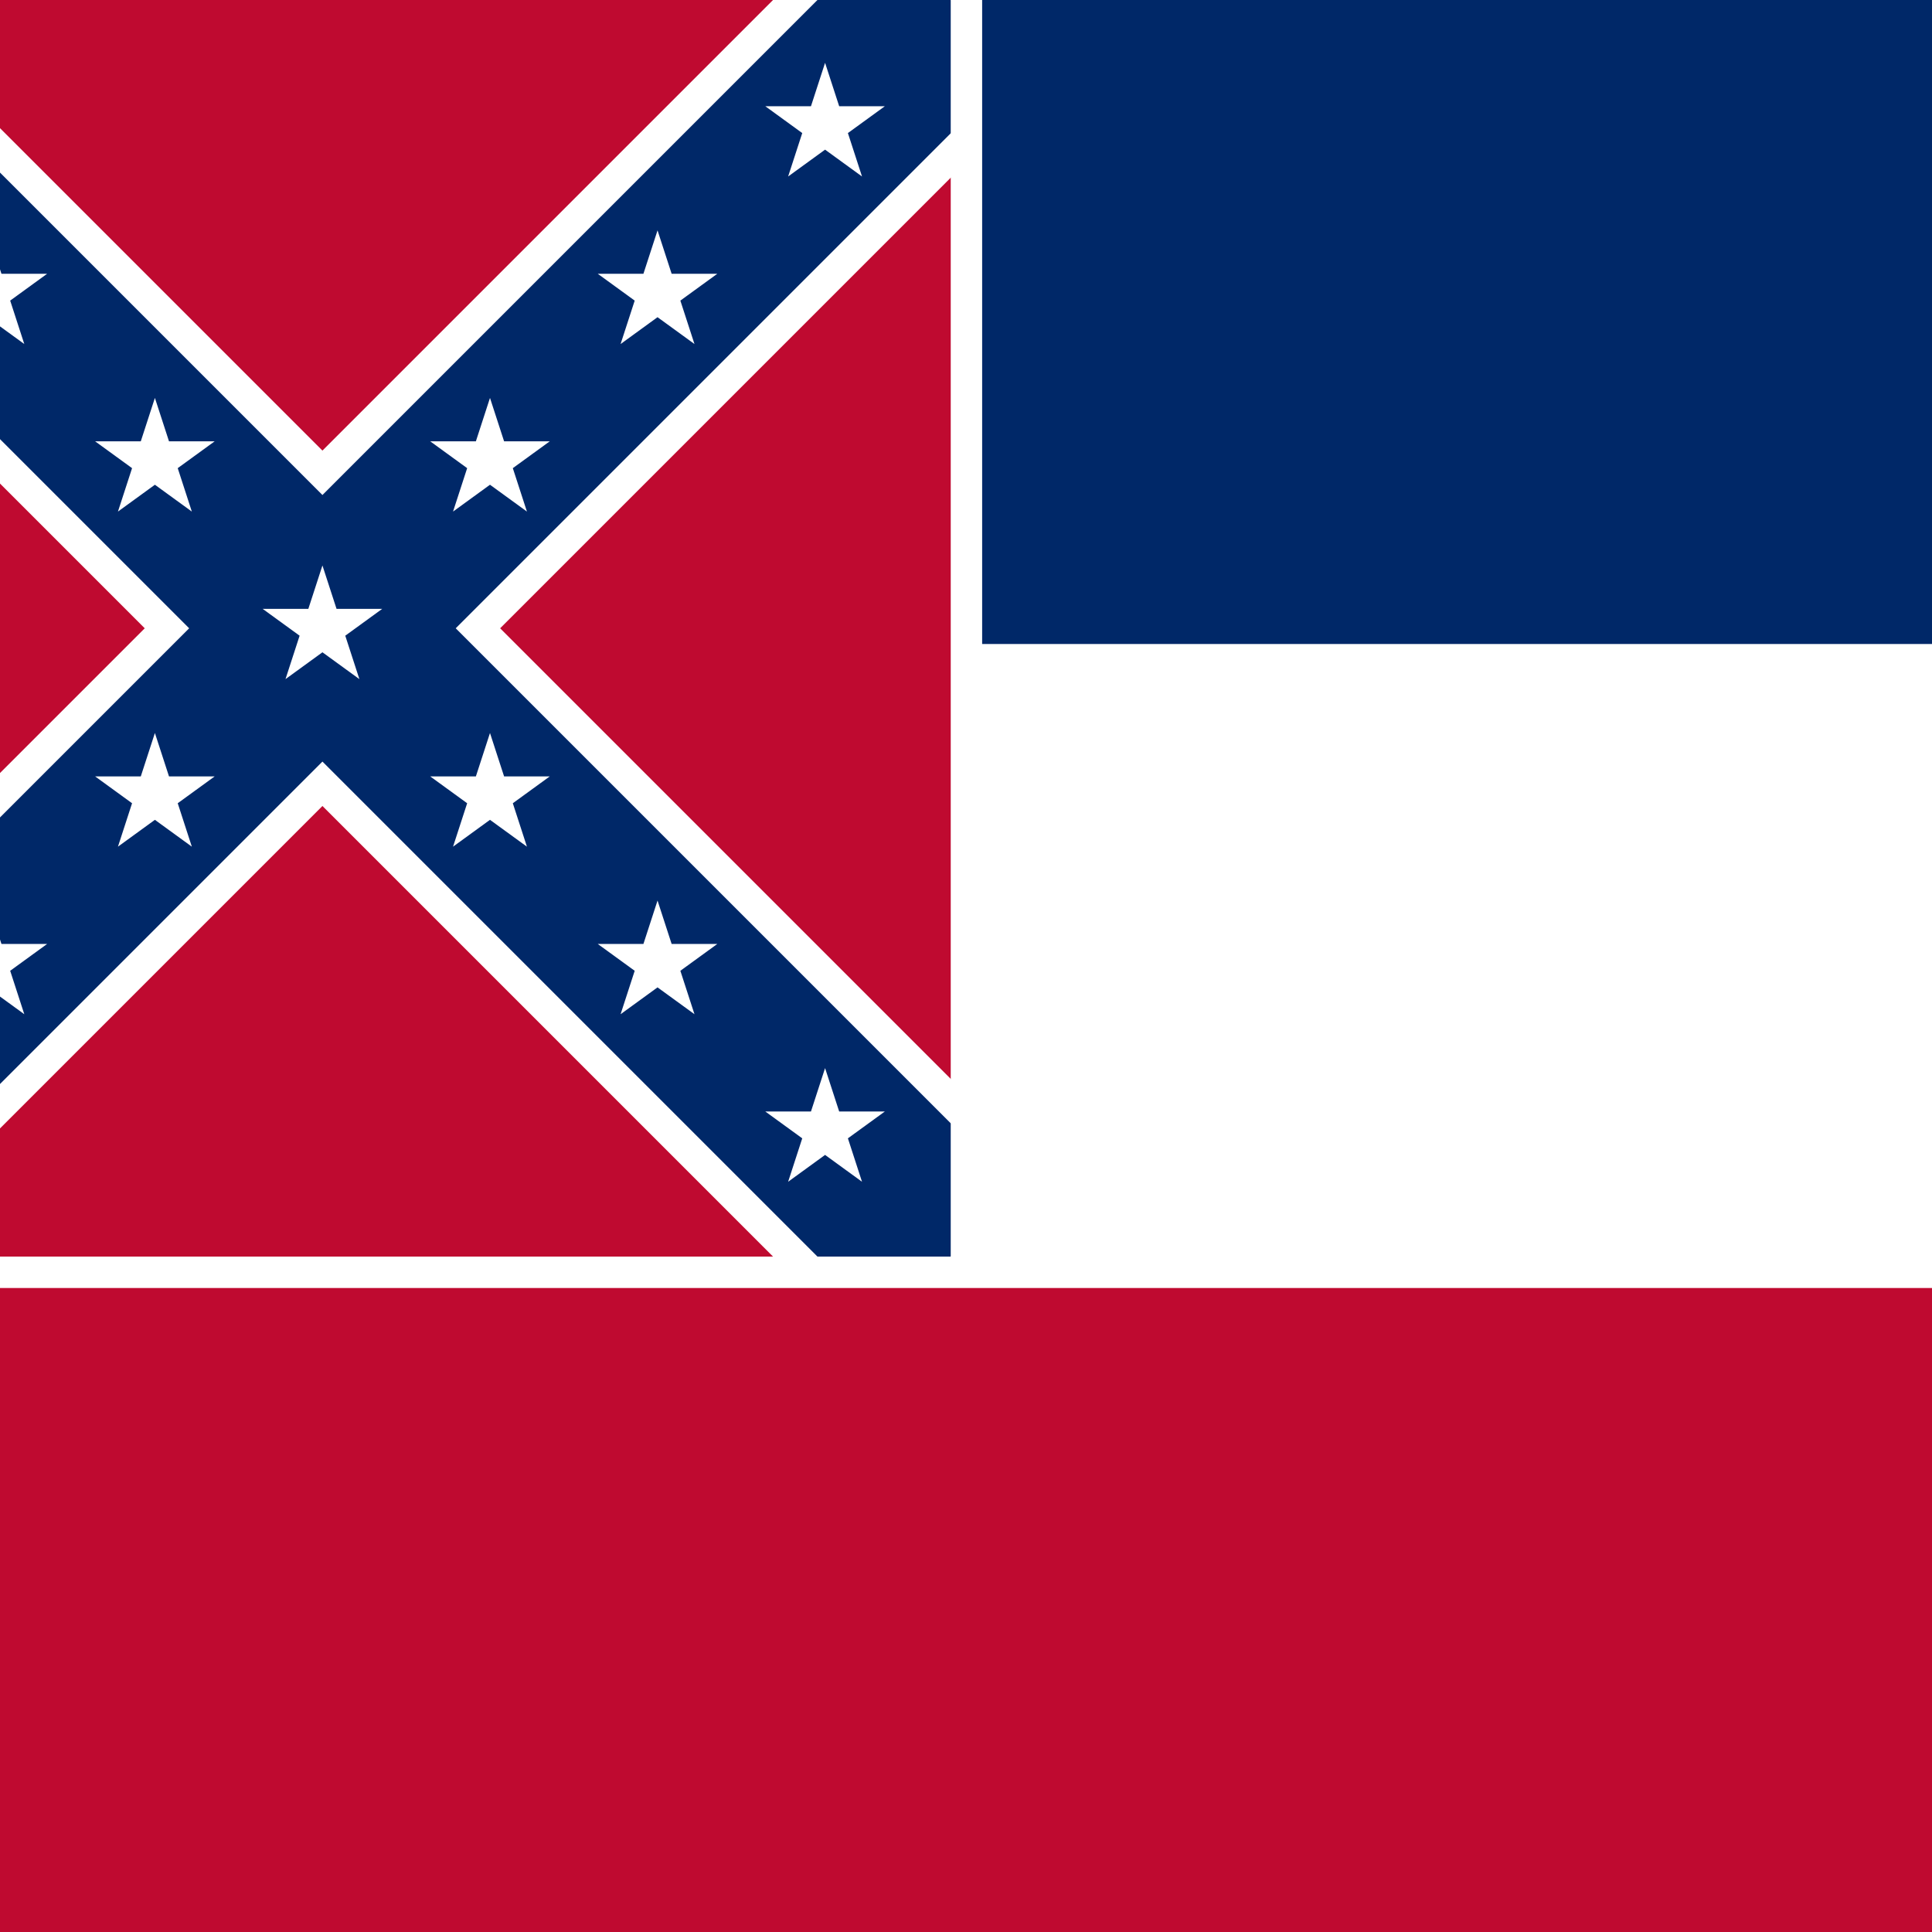 <?xml version="1.0" encoding="UTF-8" standalone="no"?>
<svg
   width="600"
   height="600"
   viewBox="0 0 738 738"
   version="1.1"
   id="svg10"
   sodipodi:docname="mississippi.svg"
   inkscape:version="1.3.2 (091e20e, 2023-11-25, custom)"
   xmlns:inkscape="http://www.inkscape.org/namespaces/inkscape"
   xmlns:sodipodi="http://sodipodi.sourceforge.net/DTD/sodipodi-0.dtd"
   xmlns:xlink="http://www.w3.org/1999/xlink"
   xmlns="http://www.w3.org/2000/svg"
   xmlns:svg="http://www.w3.org/2000/svg">
  <rect x="0" y="0" width="738" height="738" fill="#808080" stroke="none"/>
  <sodipodi:namedview
     id="namedview10"
     pagecolor="#ffffff"
     bordercolor="#000000"
     borderopacity="0.25"
     inkscape:showpageshadow="2"
     inkscape:pageopacity="0.0"
     inkscape:pagecheckerboard="0"
     inkscape:deskcolor="#d1d1d1"
     inkscape:zoom="1.1072114"
     inkscape:cx="173.40862"
     inkscape:cy="47.416421"
     inkscape:window-width="3840"
     inkscape:window-height="2066"
     inkscape:window-x="-11"
     inkscape:window-y="-11"
     inkscape:window-maximized="1"
     inkscape:current-layer="svg10" />
  <defs
     id="defs1">
    <path
       id="s"
       transform="scale(3)"
       fill="#ffffff"
       d="M 0,-1 0.588,0.809 -0.951,-0.309 H 0.951 L -0.588,0.809 Z" />
    <clipPath
       id="canton">
      <path
         d="M 0,0 H 60.5 V 60.5 H 0 Z"
         id="path1" />
    </clipPath>
    <clipPath
       clipPathUnits="userSpaceOnUse"
       id="clipPath12">
      <rect
         style="fill:#000000;fill-opacity:0.117;stroke-width:56.936;stroke-linecap:round;stroke-linejoin:round;paint-order:markers fill stroke"
         id="rect12"
         width="738"
         height="738"
         x="116.832"
         y="0" />
    </clipPath>
  </defs>
  <g
     id="g11"
     clip-path="url(#clipPath12)"
     transform="translate(-116.832)">
    <rect
       fill="#bf0a30"
       width="1107"
       height="738"
       id="rect1"
       x="0"
       y="0" />
    <g
       clip-path="url(#canton)"
       transform="scale(8)"
       id="g10">
      <path
         stroke="#ffffff"
         stroke-width="12"
         d="M 0,0 60,60 M 0,60 60,0"
         id="path2" />
      <path
         stroke="#002868"
         stroke-width="9"
         d="M 0,0 60,60 M 0,60 60,0"
         id="path3" />
      <g
         id="s6">
        <use
           xlink:href="#s"
           x="6"
           y="6"
           id="use3" />
        <use
           xlink:href="#s"
           x="14"
           y="14"
           id="use4" />
        <use
           xlink:href="#s"
           x="22"
           y="22"
           id="use5" />
        <use
           xlink:href="#s"
           x="38"
           y="38"
           id="use6" />
        <use
           xlink:href="#s"
           x="46"
           y="46"
           id="use7" />
        <use
           xlink:href="#s"
           x="54"
           y="54"
           id="use8" />
      </g>
      <use
         xlink:href="#s6"
         transform="scale(-1,1)"
         x="-60"
         id="use9" />
      <use
         xlink:href="#s"
         x="30"
         y="30"
         id="use10" />
    </g>
    <path
       fill="#ffffff"
       d="m 480,0 h 627 V 492 H 0 v -12 h 480 z"
       id="path10" />
    <rect
       fill="#002868"
       x="492"
       width="615"
       height="246"
       id="rect10"
       y="0" />
  </g>
</svg>
